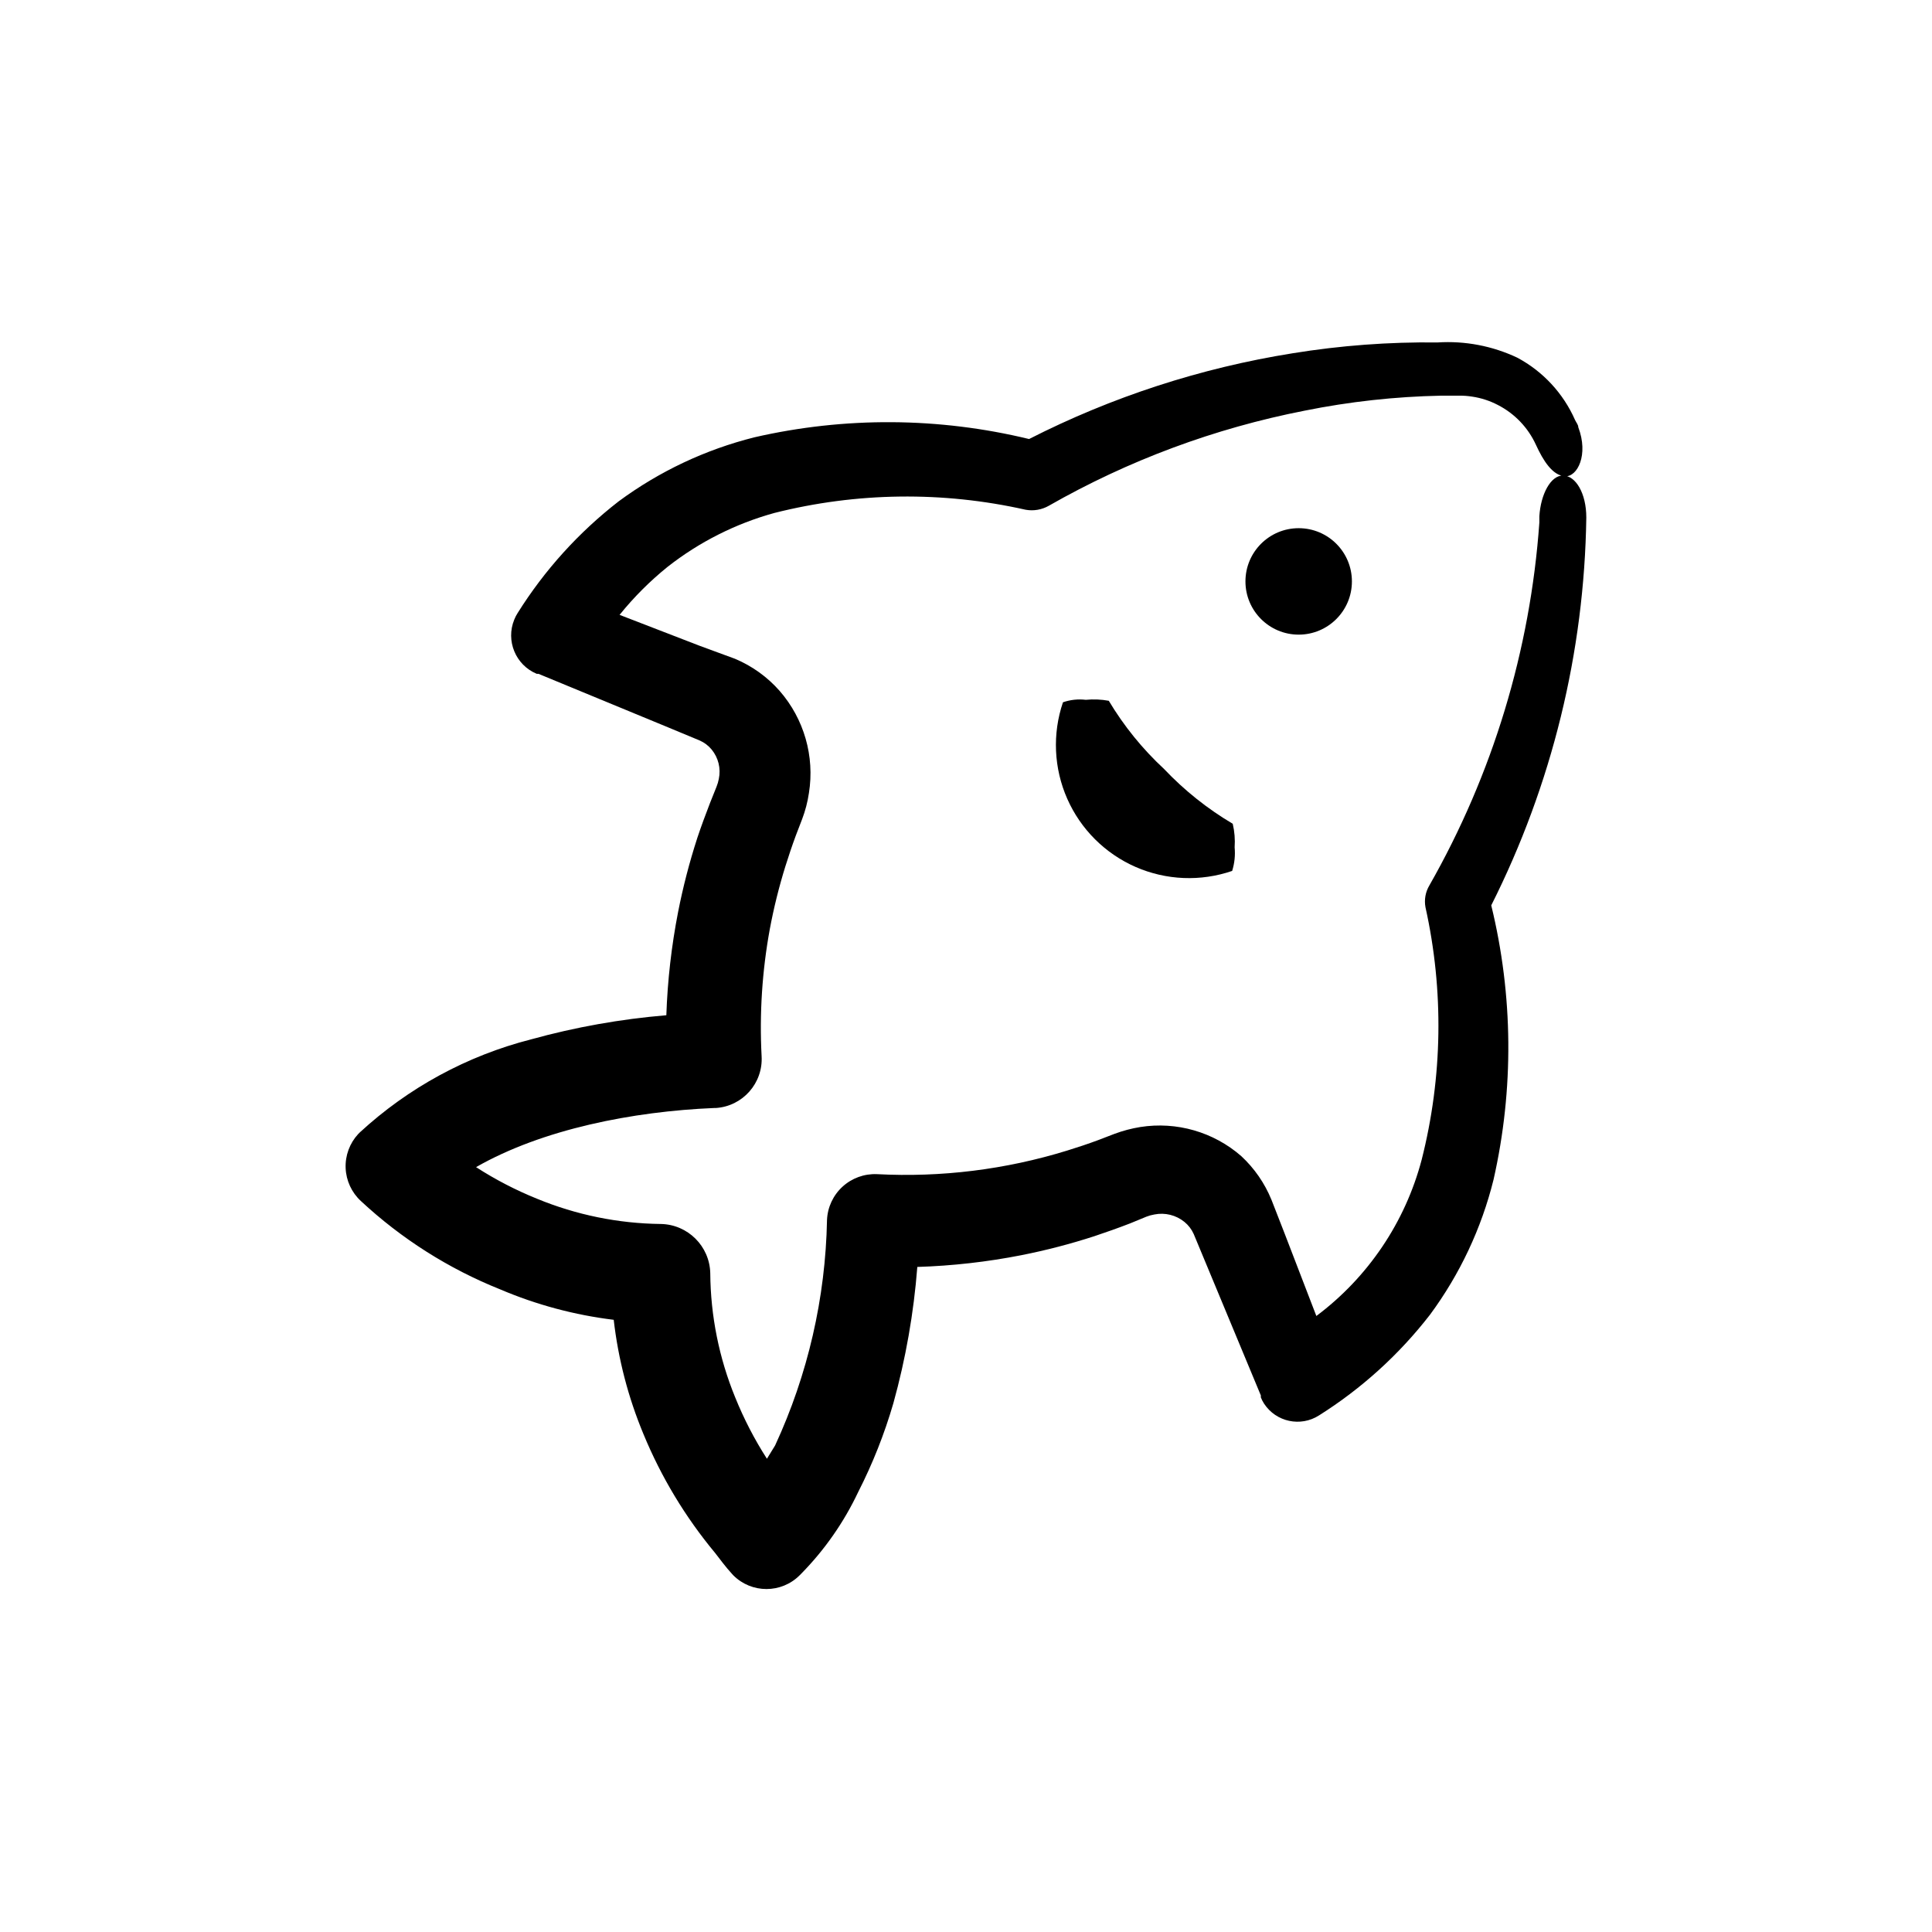 <?xml version="1.0" encoding="UTF-8"?>
<!-- Uploaded to: SVG Repo, www.svgrepo.com, Generator: SVG Repo Mixer Tools -->
<svg fill="#000000" width="800px" height="800px" version="1.1" viewBox="144 144 512 512" xmlns="http://www.w3.org/2000/svg">
 <g>
  <path d="m306.64 493.76c1.195 10.395 3.84 20.566 7.859 30.227 4.699 11.414 11.102 22.047 18.992 31.539 1.41 1.812 2.769 3.68 4.383 5.441l0.453 0.504c4.859 4.852 12.727 4.852 17.582 0l0.402-0.402c6.219-6.324 11.328-13.645 15.117-21.664 3.84-7.531 6.961-15.41 9.32-23.527 3.277-11.809 5.402-23.906 6.348-36.125 9.273-0.289 18.504-1.332 27.609-3.121 6.543-1.297 13.004-2.977 19.344-5.039 3.176-1.059 6.297-2.168 9.422-3.375l4.281-1.762v-0.004c0.699-0.277 1.426-0.477 2.168-0.602 2.812-0.566 5.734 0.156 7.961 1.965 1.062 0.867 1.91 1.969 2.469 3.223l3.477 8.363 14.309 34.41v0.504c0.223 0.582 0.512 1.141 0.855 1.664 3.176 4.859 9.672 6.25 14.559 3.121 11.293-7.109 21.254-16.148 29.422-26.699 7.906-10.703 13.625-22.859 16.828-35.773 5.426-23.953 5.219-48.836-0.605-72.699 16.066-31.91 24.68-67.051 25.191-102.78 0-6.449-2.82-11.082-6.144-11.133-3.324-0.051-5.945 5.039-6.297 10.781v1.664c-2.398 33.855-12.367 66.738-29.172 96.227-1.02 1.73-1.375 3.769-1.008 5.742 4.894 22.074 4.551 44.988-1.008 66.906-4.367 16.559-14.203 31.152-27.91 41.414l-8.414-21.867-3.477-8.918v0.004c-1.793-4.402-4.527-8.355-8.012-11.59-7.336-6.402-17.133-9.223-26.75-7.707-2.34 0.379-4.633 0.984-6.852 1.812l-4.332 1.664c-2.719 1.008-5.441 1.914-8.211 2.769h-0.004c-16.297 5.027-33.352 7.144-50.379 6.246-3.371-0.148-6.66 1.047-9.145 3.324-2.484 2.277-3.965 5.449-4.106 8.82-0.395 20.652-5.078 41.004-13.754 59.75-0.707 1.211-1.461 2.316-2.168 3.527-3.309-5.148-6.125-10.598-8.414-16.273-4.277-10.445-6.516-21.613-6.602-32.898-0.16-7.16-5.938-12.914-13.098-13.047-11.277-0.125-22.426-2.398-32.848-6.703-5.625-2.273-11.023-5.07-16.121-8.363 17.633-10.078 41.562-14.762 63.078-15.668h0.453-0.004c7.144-0.457 12.574-6.609 12.145-13.754-0.59-11.246 0.137-22.523 2.164-33.605 1.051-5.633 2.43-11.203 4.133-16.676 0.855-2.719 1.762-5.441 2.769-8.16l1.664-4.332c0.855-2.246 1.465-4.578 1.812-6.953 1.555-9.723-1.289-19.633-7.758-27.055-3.25-3.699-7.301-6.609-11.84-8.516l-9.32-3.426-21.262-8.211c3.785-4.691 8.059-8.965 12.746-12.746 8.387-6.574 17.996-11.422 28.266-14.258 21.824-5.508 44.641-5.801 66.602-0.855 2.109 0.379 4.289 0.004 6.148-1.059 21.066-12.027 43.957-20.535 67.762-25.191 11.93-2.41 24.055-3.742 36.223-3.981h4.637c1.199-0.02 2.394 0.066 3.578 0.254 2.375 0.352 4.672 1.102 6.801 2.215 4.445 2.281 7.992 5.988 10.074 10.531 1.914 4.18 4.383 8.16 7.707 8.363 3.324 0.203 6.297-5.742 3.527-13 0-0.656-0.555-1.258-0.855-1.914-3.113-7.066-8.504-12.887-15.316-16.523-6.582-3.109-13.844-4.496-21.109-4.031-12.871-0.156-25.734 0.805-38.438 2.871-24.32 3.883-47.883 11.547-69.828 22.723-23.906-5.797-48.828-5.953-72.801-0.453-12.984 3.258-25.207 9.023-35.973 16.977-10.586 8.211-19.641 18.223-26.754 29.574-0.359 0.555-0.664 1.145-0.906 1.762-2.297 5.609 0.355 12.02 5.945 14.359h0.453l34.41 14.207 8.363 3.477c1.211 0.539 2.281 1.348 3.125 2.367 1.797 2.176 2.504 5.051 1.914 7.809-0.133 0.707-0.336 1.402-0.605 2.066l-1.715 4.281c-1.211 3.125-2.367 6.246-3.426 9.422h0.004c-2.062 6.379-3.746 12.871-5.039 19.449-1.766 9.039-2.809 18.203-3.125 27.406-12.129 1.012-24.141 3.156-35.871 6.398-16.922 4.332-32.5 12.797-45.344 24.637l-0.453 0.453c-2.258 2.445-3.453 5.688-3.32 9.012 0.133 3.328 1.582 6.465 4.027 8.723 10.758 10.02 23.277 17.961 36.93 23.426 9.598 4.086 19.723 6.801 30.078 8.062z"/>
  <path d="m502.27 298.08c0 7.789-6.316 14.105-14.109 14.105-7.789 0-14.105-6.316-14.105-14.105 0-7.793 6.316-14.105 14.105-14.105 7.793 0 14.109 6.312 14.109 14.105"/>
  <path d="m452.5 347.8c-5.723-5.305-10.66-11.395-14.66-18.086-2.012-0.371-4.062-0.453-6.098-0.254-2.039-0.246-4.106-0.023-6.047 0.656-2.836 8.363-2.43 17.488 1.137 25.57 3.566 8.082 10.035 14.527 18.129 18.07 8.094 3.539 17.219 3.91 25.574 1.047 0.633-2.019 0.855-4.141 0.656-6.246 0.148-2.098-0.023-4.203-0.504-6.25-6.707-3.969-12.828-8.852-18.188-14.508z"/>
 </g>
</svg>